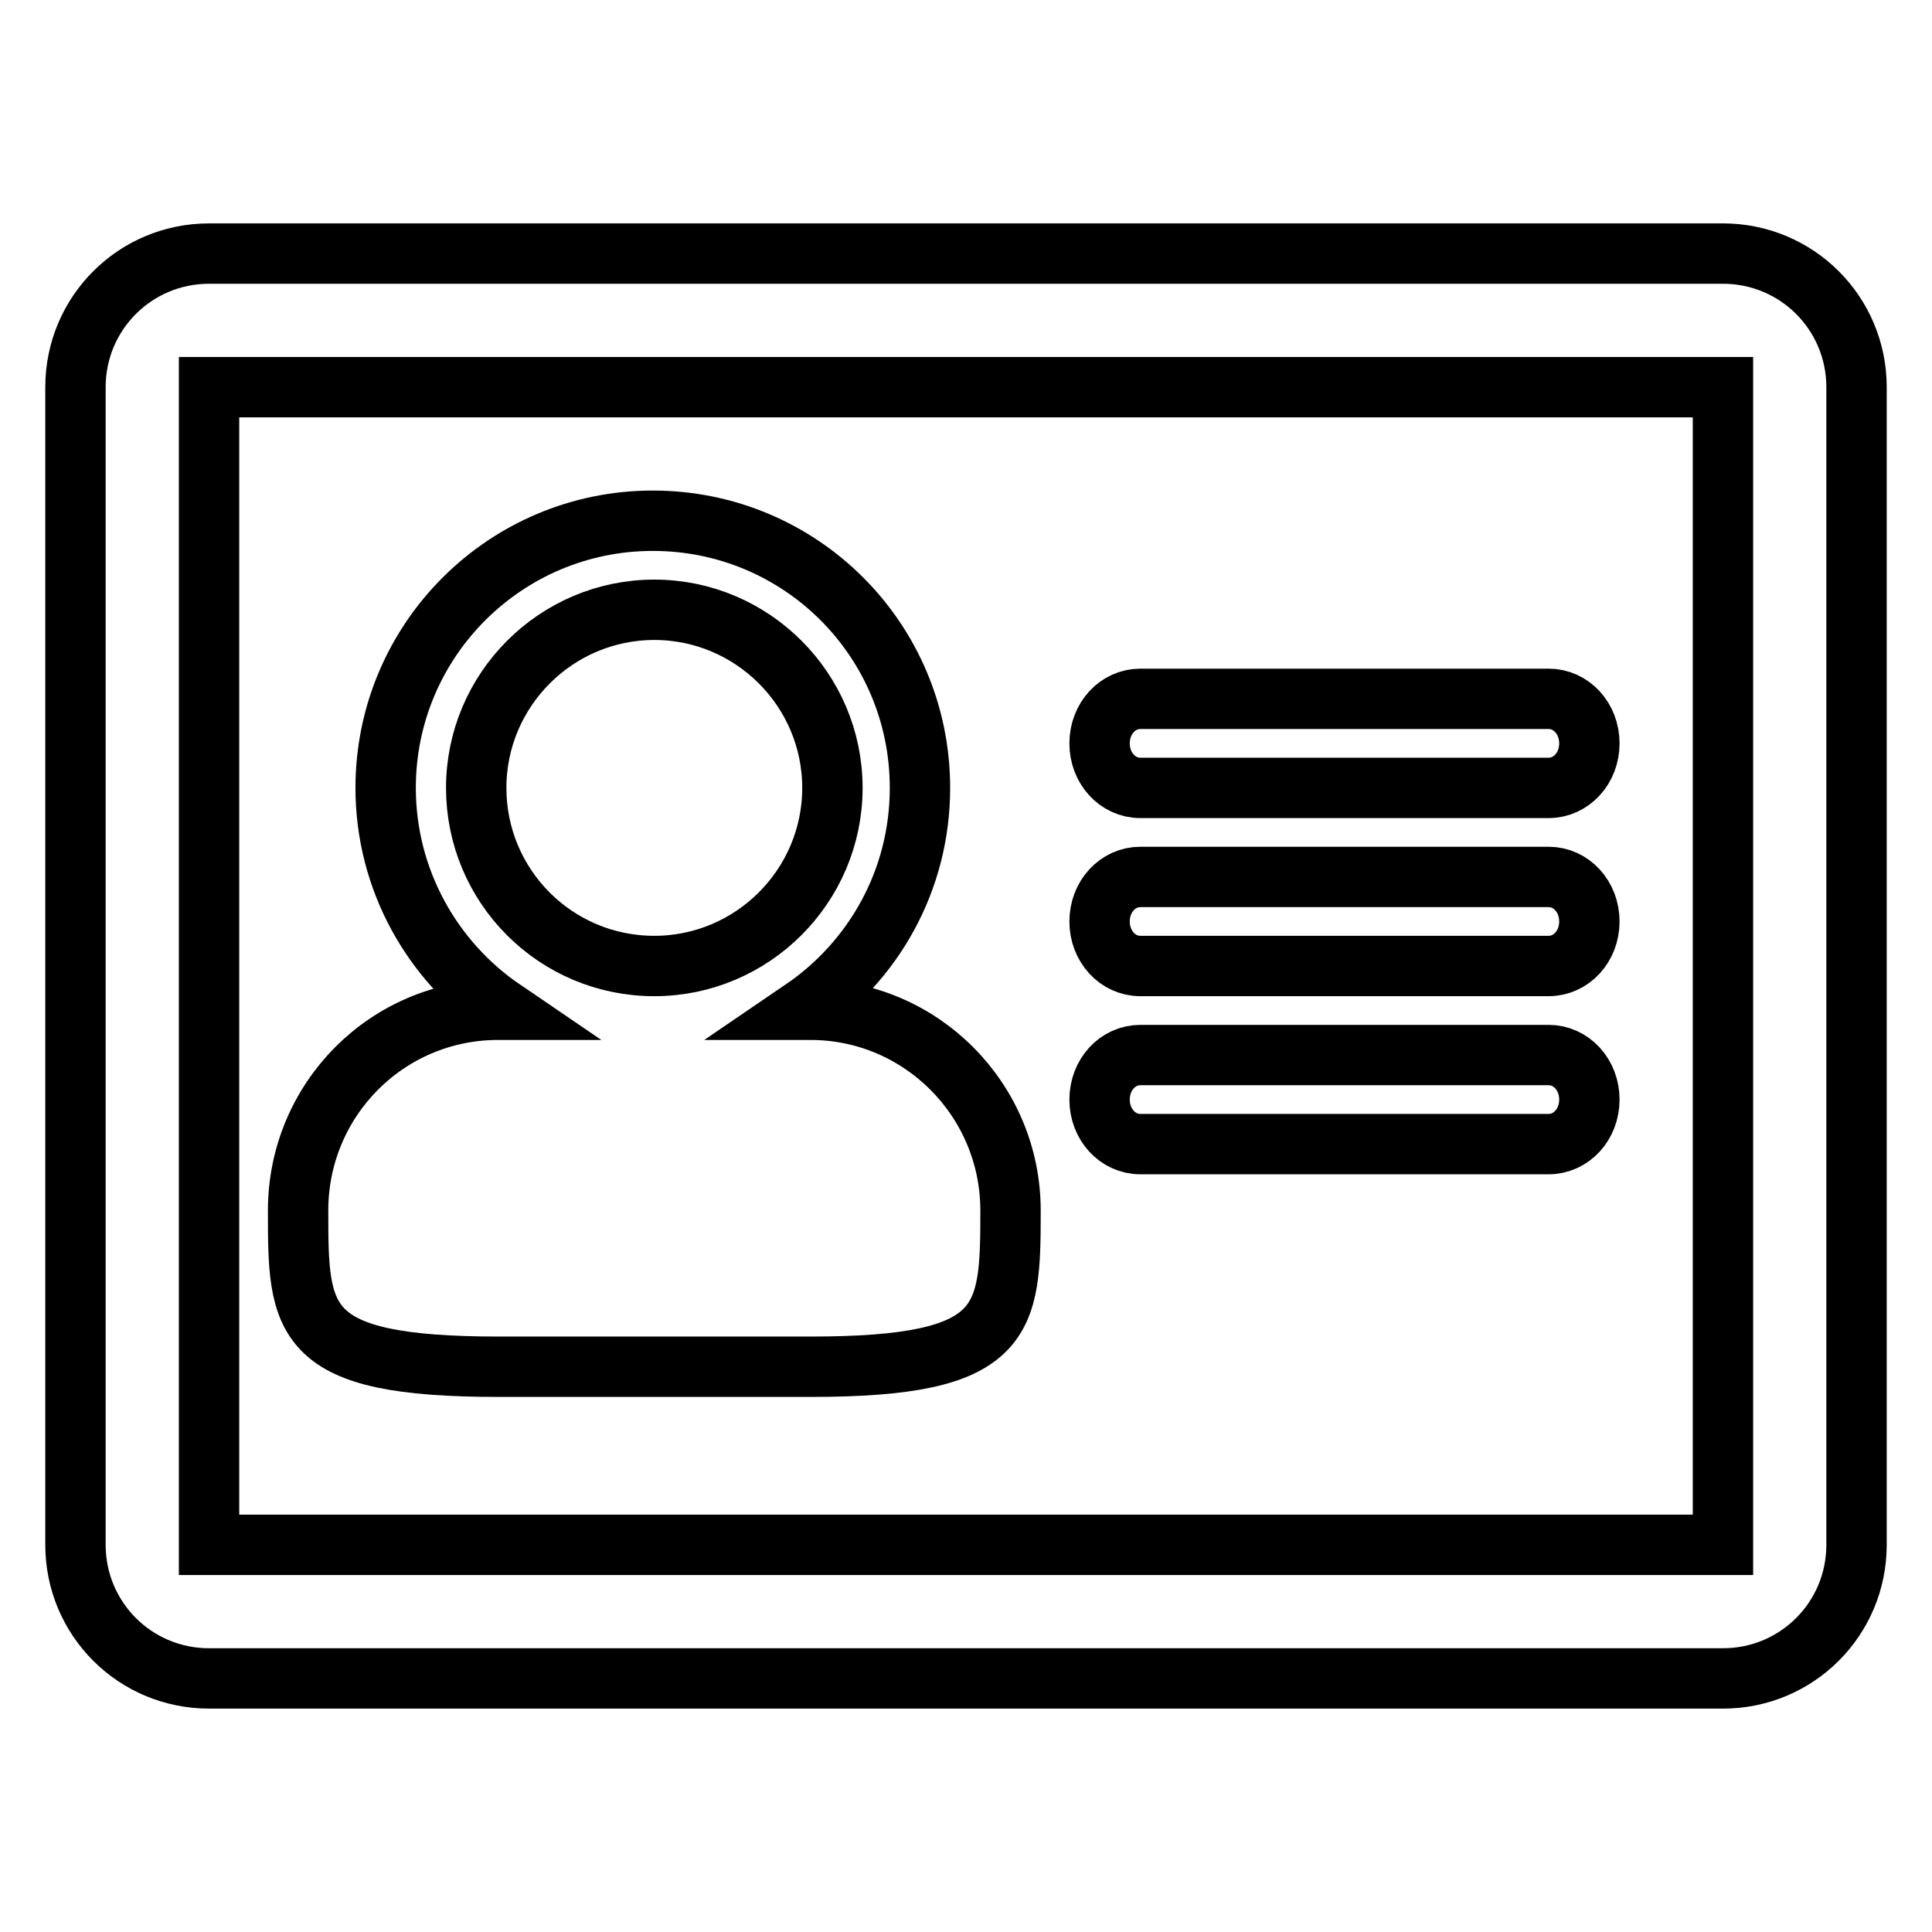 <?xml version="1.0" encoding="utf-8"?>
<!-- Svg Vector Icons : http://www.onlinewebfonts.com/icon -->
<!DOCTYPE svg PUBLIC "-//W3C//DTD SVG 1.1//EN" "http://www.w3.org/Graphics/SVG/1.1/DTD/svg11.dtd">
<svg version="1.1" xmlns="http://www.w3.org/2000/svg" xmlns:xlink="http://www.w3.org/1999/xlink" x="0px" y="0px" viewBox="0 0 256 256" enable-background="new 0 0 256 256" xml:space="preserve">
<g> <path stroke-width="8" fill-opacity="0" stroke="#000000"  d="M151.1,128h54.1c3,0,5.4-2.6,5.4-5.9c0-3.3-2.4-5.9-5.4-5.9h-54.1c-3,0-5.4,2.6-5.4,5.9 C145.7,125.4,148.1,128,151.1,128L151.1,128z M151.1,104.4h54.1c3,0,5.4-2.6,5.4-5.9c0-3.3-2.4-5.9-5.4-5.9h-54.1 c-3,0-5.4,2.6-5.4,5.9C145.7,101.8,148.1,104.4,151.1,104.4L151.1,104.4z M228.3,33.6H27.7c-9.8,0-17.7,7.9-17.7,17.7v153.4 c0,9.8,7.9,17.7,17.7,17.7h200.6c9.8,0,17.7-7.9,17.7-17.7V51.3C246,41.5,238.1,33.6,228.3,33.6L228.3,33.6z M228.3,204.7H27.7 V51.3h200.6V204.7L228.3,204.7z M66.1,181.1h41.3c26.2,0,26.5-6,26.5-20.7s-11.9-26.6-26.5-26.6h-1.1c9.4-6.4,15.6-17.1,15.6-29.4 c0-19.6-15.8-35.4-35.4-35.4c-19.5,0-35.4,15.8-35.4,35.4c0,12.2,6.2,23,15.6,29.4H66c-14.7,0-26.5,11.9-26.5,26.6 C39.5,175.1,39.6,181.1,66.1,181.1L66.1,181.1z M63.1,104.4c0-13,10.6-23.6,23.6-23.6c13,0,23.6,10.6,23.6,23.6 c0,13-10.6,23.6-23.6,23.6C73.6,128,63.1,117.4,63.1,104.4L63.1,104.4z M151.1,151.6h54.1c3,0,5.4-2.6,5.4-5.9 c0-3.3-2.4-5.9-5.4-5.9h-54.1c-3,0-5.4,2.6-5.4,5.9C145.7,149,148.1,151.6,151.1,151.6L151.1,151.6z"/></g>
</svg>